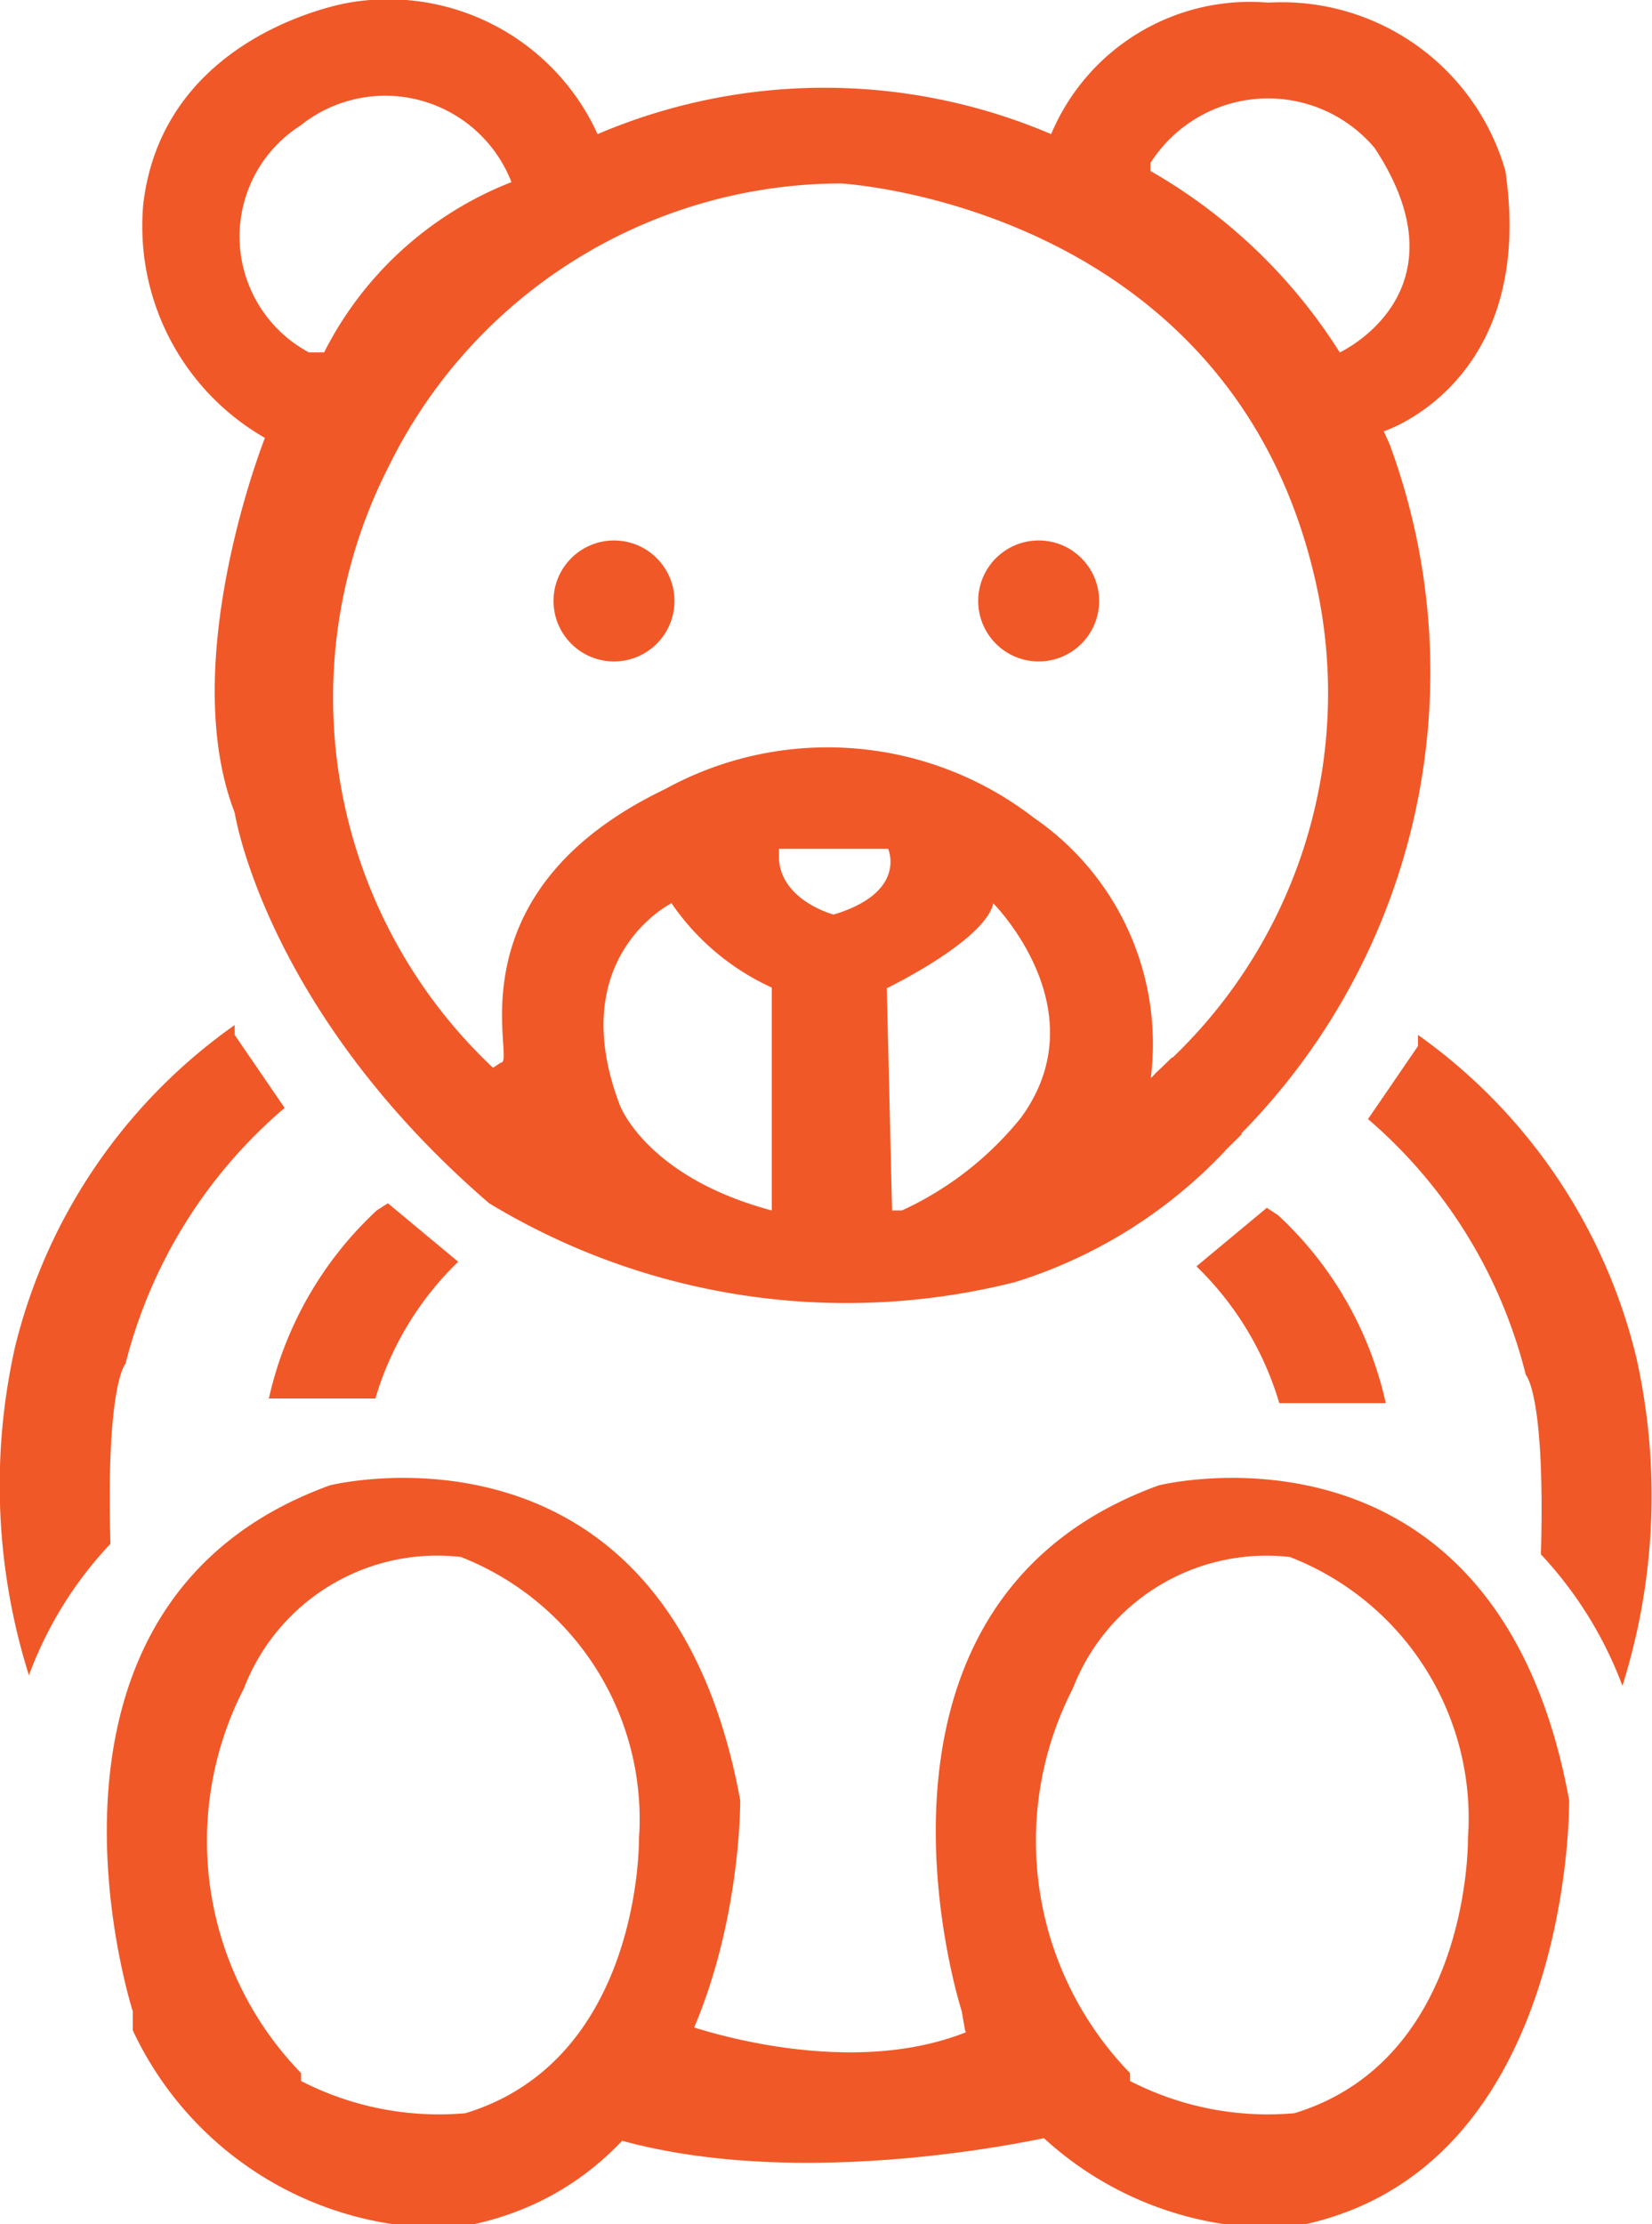 <?xml version="1.0" encoding="UTF-8"?>
<svg xmlns="http://www.w3.org/2000/svg" xmlns:xlink="http://www.w3.org/1999/xlink" id="Layer_1" data-name="Layer 1" viewBox="0 0 25.13 33.83">
  <defs>
    <style>.cls-1{fill:none;}.cls-2{clip-path:url(#clip-path);}.cls-3{fill:#f15828;}</style>
    <clipPath id="clip-path" transform="translate(-5.43 -1.09)">
      <rect class="cls-1" width="36" height="36"></rect>
    </clipPath>
  </defs>
  <g class="cls-2">
    <path class="cls-3" d="M28.33,3.69a3.54,3.54,0,0,0-3.61-2.56,3.28,3.28,0,0,0-3.3,2,8.79,8.79,0,0,0-6.9,0,3.5,3.5,0,0,0-3.78-2s-2.82.45-3.13,3.06A3.71,3.71,0,0,0,9.46,7.75s-1.35,3.4-.46,5.7c0,0,.46,3,3.87,5.94a10.49,10.49,0,0,0,8,1.2,7.41,7.41,0,0,0,3.2-2l-1.14-1.06a4.17,4.17,0,0,0-1.77-4,5.13,5.13,0,0,0-5.61-.44c-3.34,1.6-2.25,4.19-2.5,4.16l-.12.08a7.73,7.73,0,0,1-1.58-9.16,7.68,7.68,0,0,1,6.87-4.29s5.89.32,7.21,6A7.68,7.68,0,0,1,23,17.42l1.15,1.07A10,10,0,0,0,26.57,7.85l-.09-.2S28.8,6.91,28.33,3.69ZM20.54,14.83s1.62,1.62.42,3.26a5,5,0,0,1-1.81,1.41H19l-.08-3.38S20.41,15.4,20.54,14.83ZM17.28,14h1.66s.3.66-.83,1c0,0-.79-.21-.83-.84Zm-1.64.82a3.71,3.71,0,0,0,1.53,1.29V19.5c-1.91-.51-2.31-1.6-2.31-1.6C14,15.65,15.64,14.83,15.64,14.83ZM10.36,6.45h-.23A2,2,0,0,1,10,3a2.06,2.06,0,0,1,3.21.86A5.39,5.39,0,0,0,10.36,6.45Zm15.45,0a8.24,8.24,0,0,0-2.88-2.76V3.57a2.12,2.12,0,0,1,3.41-.23C27.79,5.54,25.81,6.45,25.81,6.45Z" transform="translate(-5.43 -1.09)"></path>
    <circle class="cls-3" cx="9.34" cy="9.14" r="0.92"></circle>
    <circle class="cls-3" cx="15.8" cy="9.14" r="0.92"></circle>
    <path class="cls-3" d="M11.33,19.39l1.07.89a4.77,4.77,0,0,0-1.26,2.08H9.52a5.55,5.55,0,0,1,1.64-2.86Z" transform="translate(-5.43 -1.09)"></path>
    <path class="cls-3" d="M24.7,19.46l-1.07.89a4.77,4.77,0,0,1,1.26,2.08h1.62a5.52,5.52,0,0,0-1.64-2.86Z" transform="translate(-5.43 -1.09)"></path>
    <path class="cls-3" d="M9,16.83l.76,1.11a7.52,7.52,0,0,0-2.42,3.89s-.3.3-.23,2.74a5.87,5.87,0,0,0-1.24,2,9.62,9.62,0,0,1-.21-5A8.45,8.45,0,0,1,9,16.68Z" transform="translate(-5.43 -1.09)"></path>
    <path class="cls-3" d="M27,17l-.76,1.11A7.52,7.52,0,0,1,28.64,22s.3.29.23,2.73a6,6,0,0,1,1.24,2,9.62,9.62,0,0,0,.21-5A8.45,8.45,0,0,0,27,16.83Z" transform="translate(-5.43 -1.09)"></path>
    <path class="cls-3" d="M16.69,28.47c-1.11-6.07-6.24-4.79-6.24-4.79-5,1.81-3,8-3,8l0,.29a5.21,5.21,0,0,0,4.92,3C16.75,34.25,16.69,28.47,16.69,28.47Zm-4.18,4.76a4.58,4.58,0,0,1-2.5-.49l0-.12a5.07,5.07,0,0,1-.87-5.85,3.15,3.15,0,0,1,3.3-2,4.28,4.28,0,0,1,2.71,4.28S15.2,32.41,12.51,33.23Z" transform="translate(-5.43 -1.09)"></path>
    <path class="cls-3" d="M29.3,28.47c-1.11-6.07-6.24-4.79-6.24-4.79-5,1.81-3,8-3,8l.05.29a5.19,5.19,0,0,0,4.91,3C29.37,34.25,29.3,28.47,29.3,28.47Zm-4.18,4.76a4.58,4.58,0,0,1-2.5-.49l0-.12a5.07,5.07,0,0,1-.87-5.85,3.16,3.16,0,0,1,3.3-2,4.26,4.26,0,0,1,2.71,4.28S27.81,32.41,25.12,33.23Z" transform="translate(-5.43 -1.09)"></path>
    <path class="cls-3" d="M15.79,31.86s2.69,1,4.64,0l1.2,1.68s-4.08,1-7.1,0Z" transform="translate(-5.43 -1.09)"></path>
    <polygon class="cls-3" points="16.98 16.91 17.83 16.08 18.89 17.25 18.23 17.9 16.98 16.91"></polygon>
  </g>
</svg>
